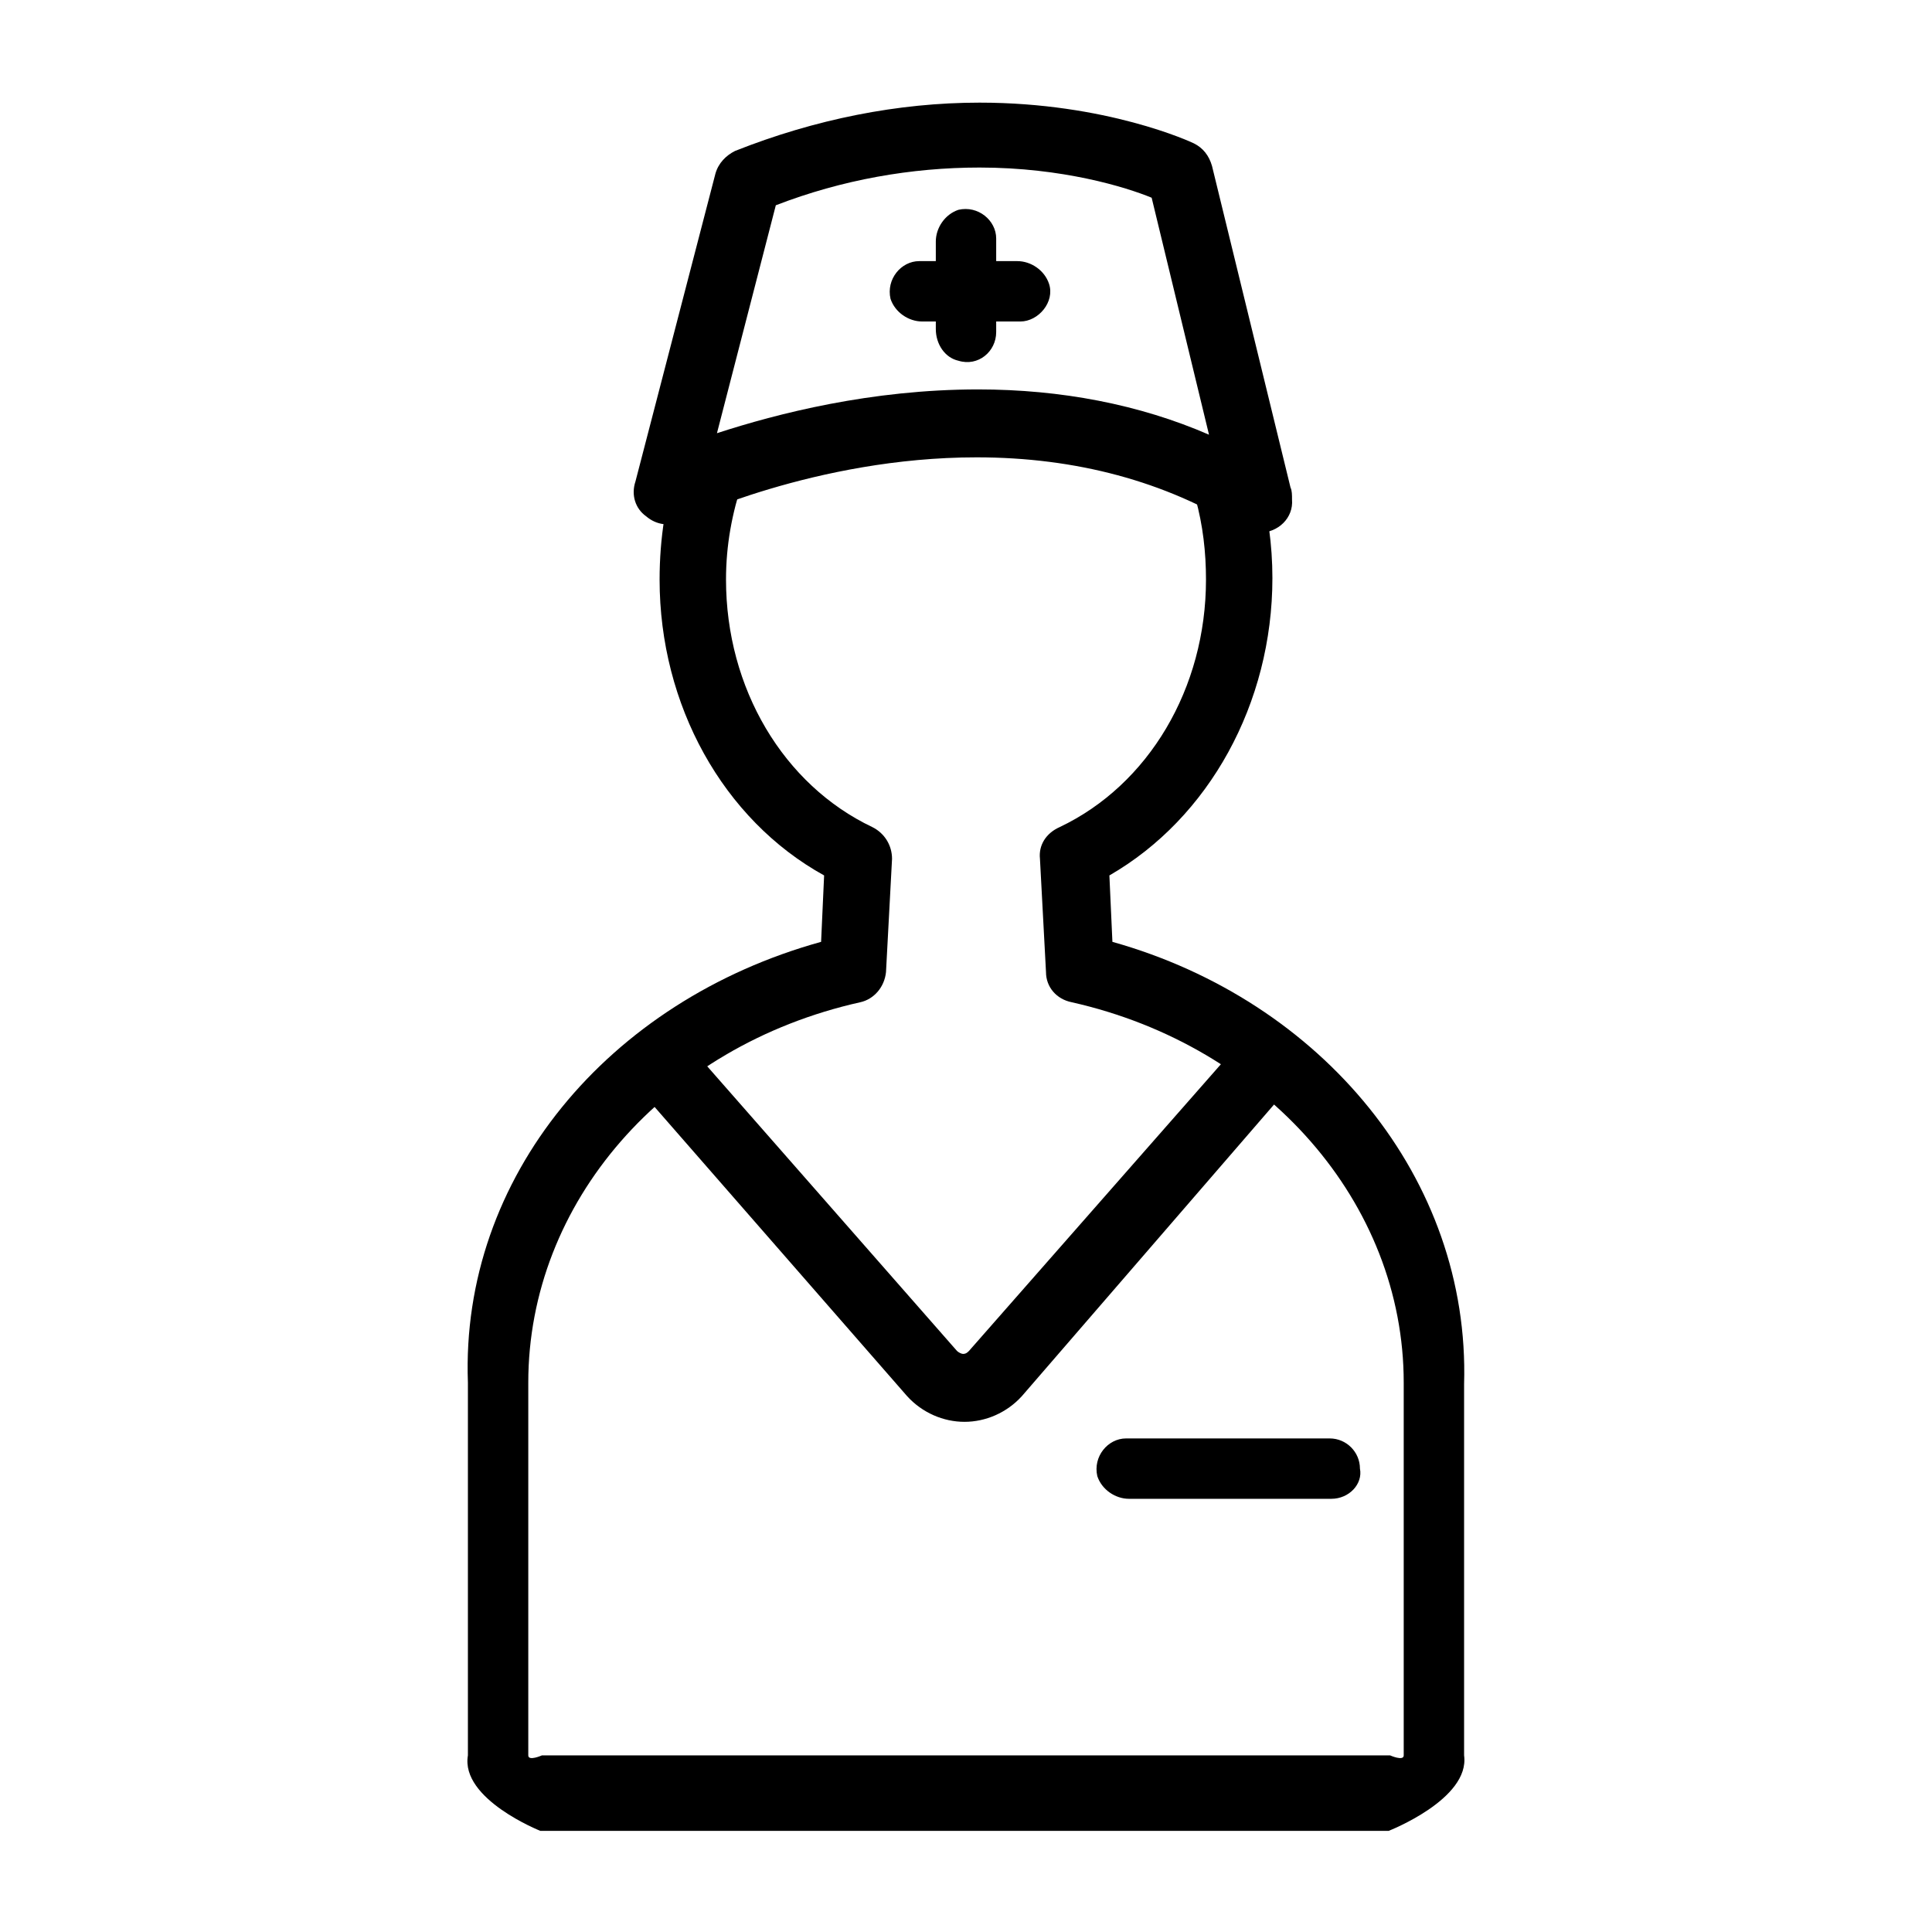 <?xml version="1.0" encoding="utf-8"?>
<!-- Generator: Adobe Illustrator 21.0.2, SVG Export Plug-In . SVG Version: 6.00 Build 0)  -->
<svg version="1.1" id="Layer_1" xmlns="http://www.w3.org/2000/svg" xmlns:xlink="http://www.w3.org/1999/xlink" x="0px" y="0px"
	 viewBox="0 0 128 128" style="enable-background:new 0 0 128 128;" xml:space="preserve">
<g>
	<g>
		<g>
			<path d="M92,121.3H35.8c0,0-5.3-2.1-4.8-5V91.7v-0.1C30.5,78,40.3,66.3,54.4,62.4l0.2-4.4c-6.7-3.7-10.9-11.3-10.9-19.6
				c0-2.7,0.4-5.4,1.3-7.9c0.4-1.2,1.7-1.8,2.8-1.4c1.2,0.4,1.8,1.7,1.4,2.8c-0.7,2.1-1.1,4.2-1.1,6.5c0,7.2,3.8,13.6,9.7,16.4
				c0.8,0.4,1.3,1.2,1.3,2.1l-0.4,7.5c-0.1,1-0.8,1.8-1.7,2c-13,2.9-22,13.3-22,25.2v24.7c0,0.4,0.9,0,0.9,0h56.2c0,0,0.9,0.4,0.9,0
				V91.8v-0.1v-0.1c0-11.9-9.1-22.3-22-25.2c-1-0.2-1.7-1-1.7-2l-0.4-7.5c-0.1-0.9,0.4-1.7,1.3-2.1c5.9-2.8,9.7-9.2,9.7-16.4
				c0-1.8-0.2-3.6-0.7-5.4c-0.3-1.2,0.4-2.4,1.5-2.7c1.2-0.3,2.4,0.4,2.7,1.5c0.6,2.1,0.9,4.3,0.9,6.5c0,8.3-4.2,15.9-10.8,19.7
				l0.2,4.4C87.6,66.3,97.4,78.1,97,91.7l0,0l0,0v24.6C97.4,119.2,92,121.3,92,121.3z"/>
		</g>
		<g>
			<path d="M63.9,94.2c-1.4,0-2.8-0.6-3.8-1.7L42.2,72c-0.8-0.9-0.7-2.3,0.2-3.1c0.9-0.8,2.3-0.7,3.1,0.2l17.9,20.4
				c0.1,0.1,0.3,0.2,0.4,0.2c0.2,0,0.3-0.1,0.4-0.2l18.1-20.6c0.8-0.9,2.2-1,3.1-0.2s1,2.2,0.2,3.1L67.7,92.5
				C66.7,93.6,65.3,94.2,63.9,94.2z"/>
		</g>
		<g>
			<g>
				<path d="M83.4,35.3c-0.4,0-0.8-0.1-1.2-0.3c-5-3.1-10.9-4.7-17.5-4.7c-10.7,0-19.4,4.2-19.5,4.2c-0.8,0.4-1.7,0.3-2.4-0.3
					c-0.7-0.5-1-1.4-0.7-2.3l5.3-20.4c0.2-0.7,0.7-1.2,1.3-1.5C54,7.9,59.5,6.8,64.9,6.8c8.4,0,14,2.6,14.2,2.7
					c0.6,0.3,1,0.8,1.2,1.5l5.2,21.3c0.1,0.2,0.1,0.5,0.1,0.8C85.7,34.3,84.7,35.3,83.4,35.3C83.5,35.3,83.4,35.3,83.4,35.3z
					 M64.8,25.8c5.5,0,10.7,1,15.3,3l-3.8-15.7c-1.7-0.7-5.9-2-11.4-2c-4.5,0-9.1,0.8-13.5,2.5l-3.9,15.1
					C51.5,27.4,57.7,25.8,64.8,25.8z"/>
			</g>
			<g>
				<path d="M62,21.8V16c0-0.9,0.6-1.8,1.5-2.1c1.3-0.3,2.5,0.7,2.5,1.9V22c0,1.3-1.2,2.3-2.5,1.9C62.6,23.7,62,22.8,62,21.8z"/>
			</g>
			<g>
				<path d="M67.6,21.3l-6.5,0c-0.9,0-1.8-0.6-2.1-1.5c-0.3-1.3,0.7-2.5,1.9-2.5l6.5,0c0.9,0,1.8,0.6,2.1,1.5
					C69.9,20,68.8,21.3,67.6,21.3z"/>
			</g>
		</g>
		<g>
			<path d="M88.2,99.3H74.8c-0.9,0-1.8-0.6-2.1-1.5c-0.3-1.3,0.7-2.5,1.9-2.5h13.5c1.1,0,2,0.9,2,2C90.3,98.3,89.4,99.3,88.2,99.3z"
				/>
		</g>
	</g>
</g>
</svg>
